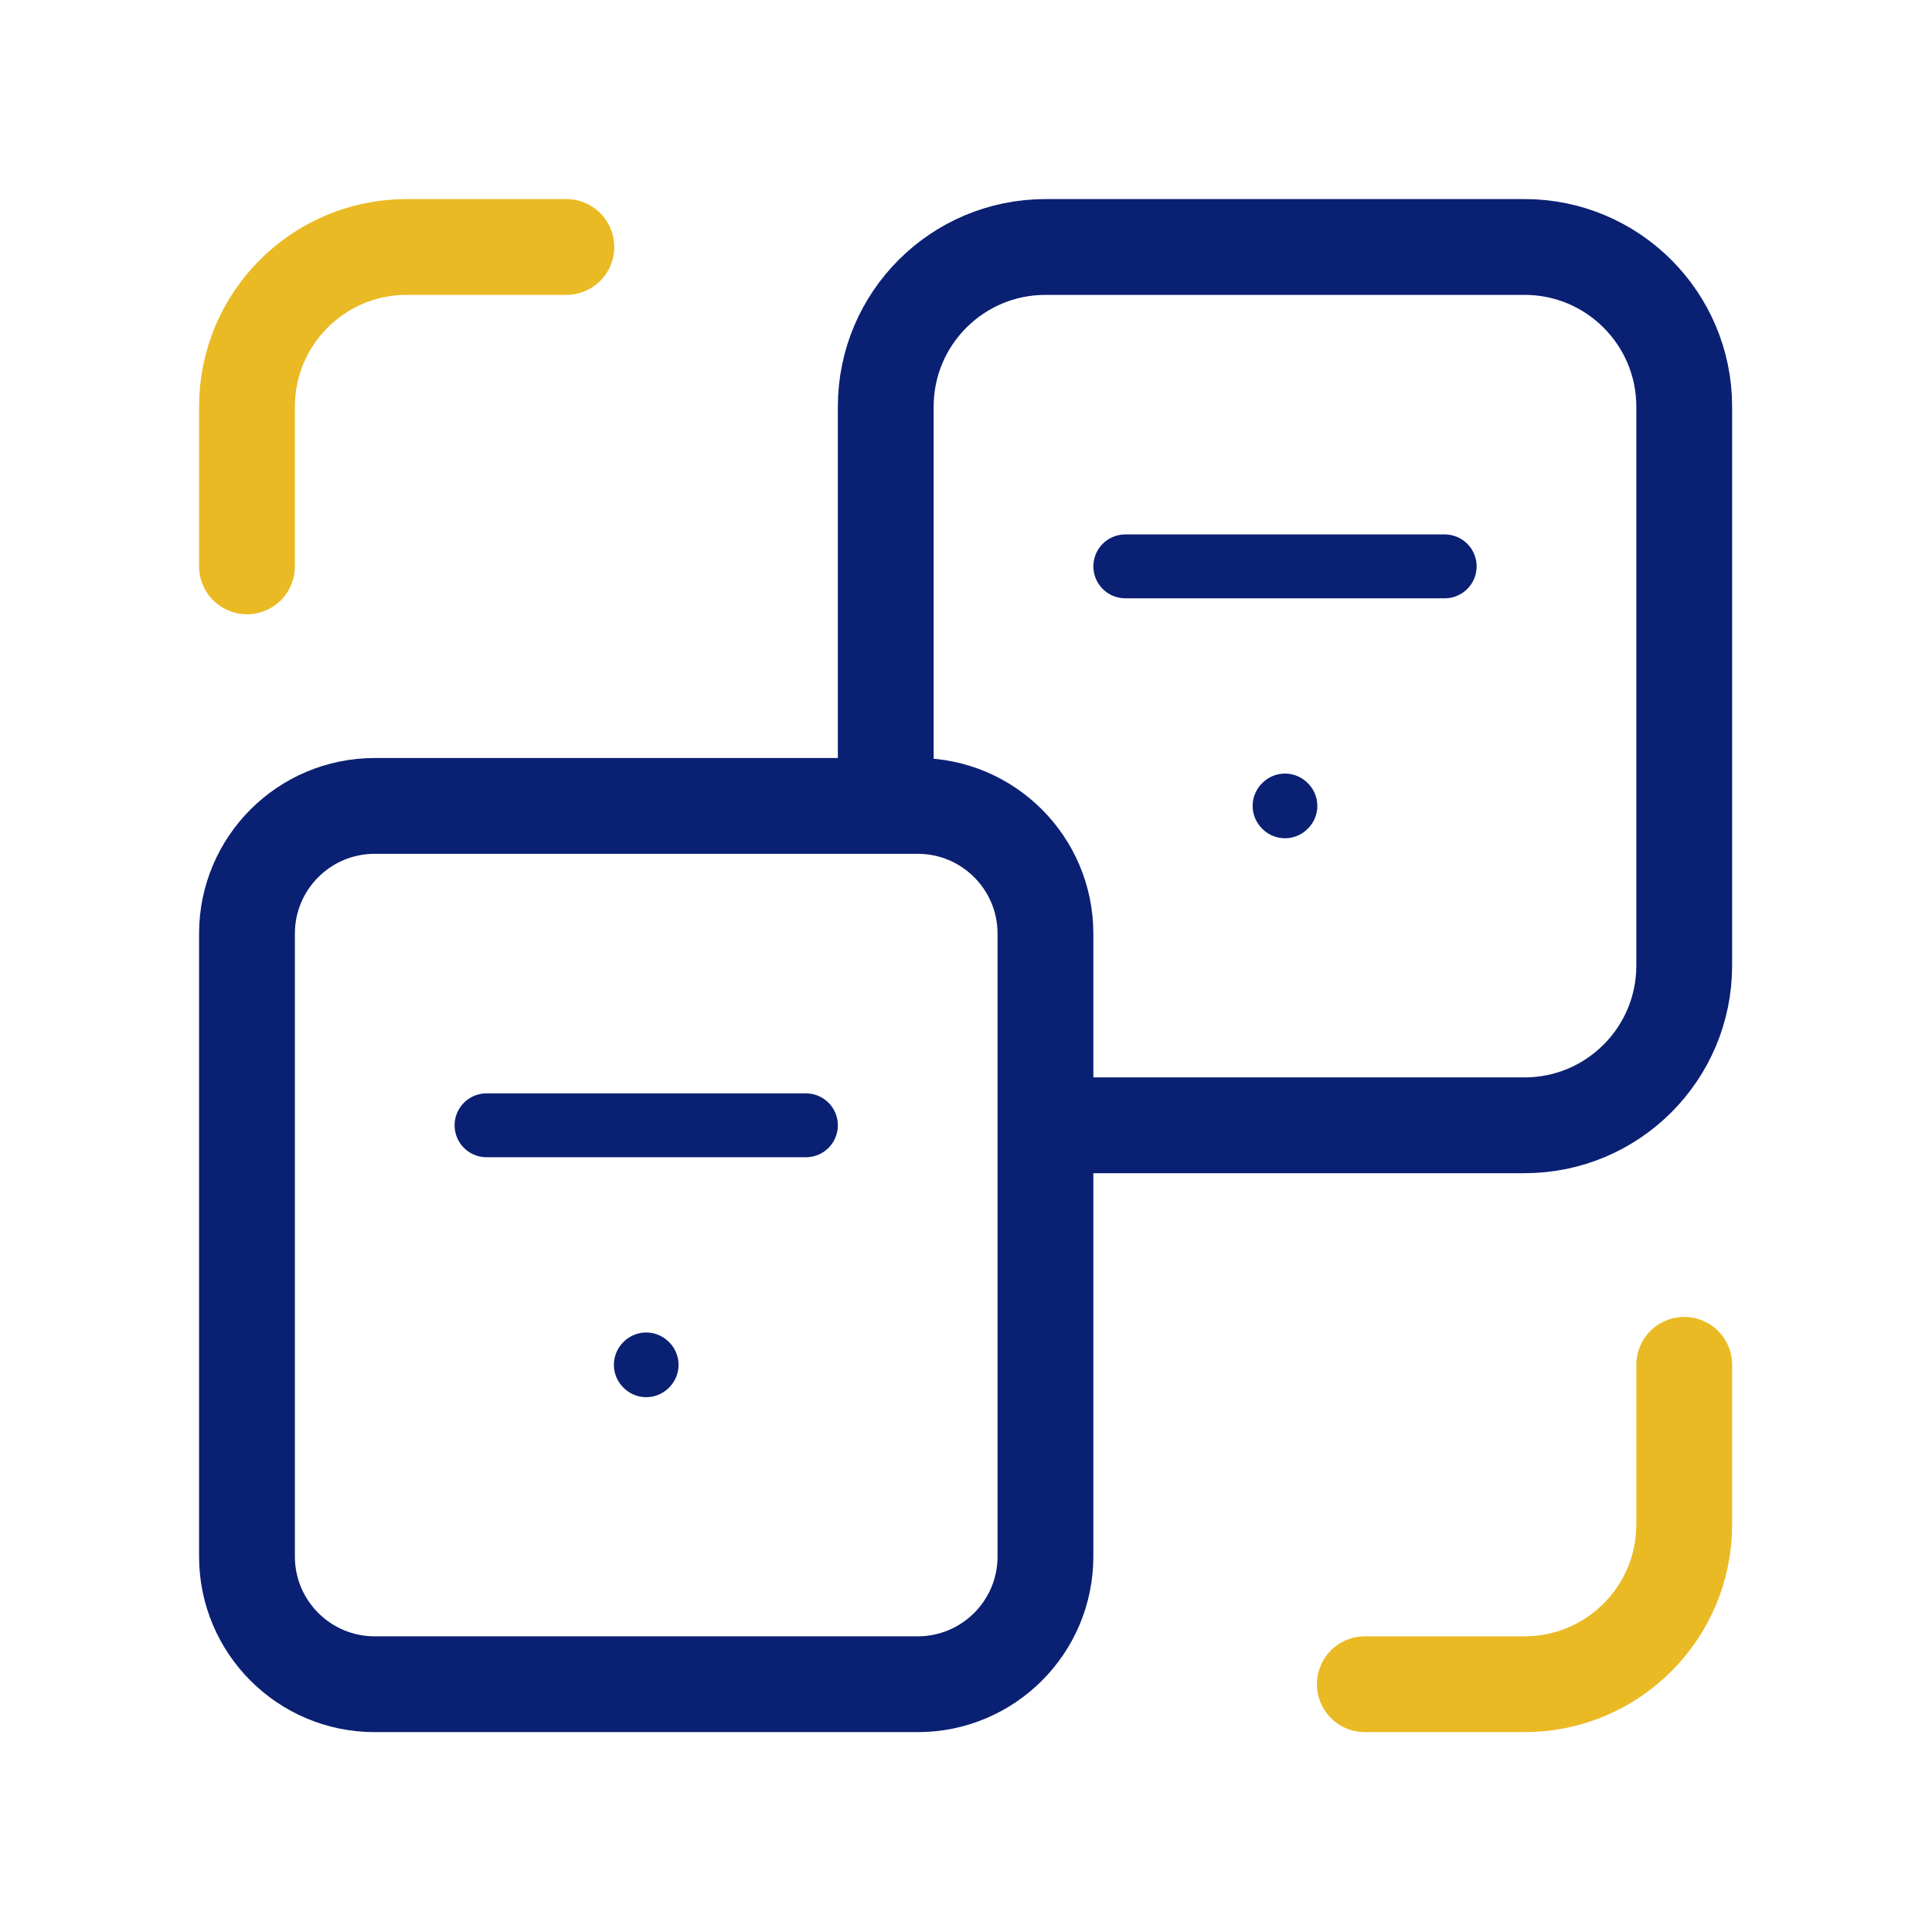 <svg xmlns="http://www.w3.org/2000/svg" width="121" height="121" viewBox="0 0 121 121" fill="none"><path d="M15.468 35.471V25.47C15.468 19.946 19.946 15.468 25.47 15.468H35.471" stroke="#EABA24" stroke-width="6" stroke-linecap="round" stroke-linejoin="round"></path><path d="M105.482 85.479V95.481C105.482 101.004 101.004 105.482 95.481 105.482H85.479" stroke="#EABA24" stroke-width="6" stroke-linecap="round" stroke-linejoin="round"></path><path d="M55.474 48.466V25.47C55.474 19.946 59.952 15.468 65.476 15.468H95.481C101.004 15.468 105.482 19.946 105.482 25.47V60.475C105.482 65.999 101.004 70.477 95.481 70.477H67.466" stroke="#0A2073" stroke-width="6" stroke-linecap="round" stroke-linejoin="round"></path><path d="M15.468 58.474C15.468 54.055 19.05 50.474 23.468 50.474H57.476C61.894 50.474 65.476 54.055 65.476 58.474V97.482C65.476 101.9 61.894 105.482 57.476 105.482H23.468C19.05 105.482 15.468 101.9 15.468 97.482V58.474Z" stroke="#0A2073" stroke-width="6" stroke-linecap="round" stroke-linejoin="round"></path><path d="M30.471 70.477H50.474" stroke="#0A2073" stroke-width="4" stroke-linecap="round" stroke-linejoin="round"></path><path d="M70.477 35.471H90.48" stroke="#0A2073" stroke-width="4" stroke-linecap="round" stroke-linejoin="round"></path><path d="M40.497 85.479L40.472 85.504L40.447 85.479L40.472 85.454L40.497 85.479" stroke="#0A2073" stroke-width="4" stroke-linecap="round" stroke-linejoin="round"></path><path d="M80.503 50.474L80.478 50.499L80.453 50.474L80.478 50.449L80.503 50.474" stroke="#0A2073" stroke-width="4" stroke-linecap="round" stroke-linejoin="round"></path></svg>